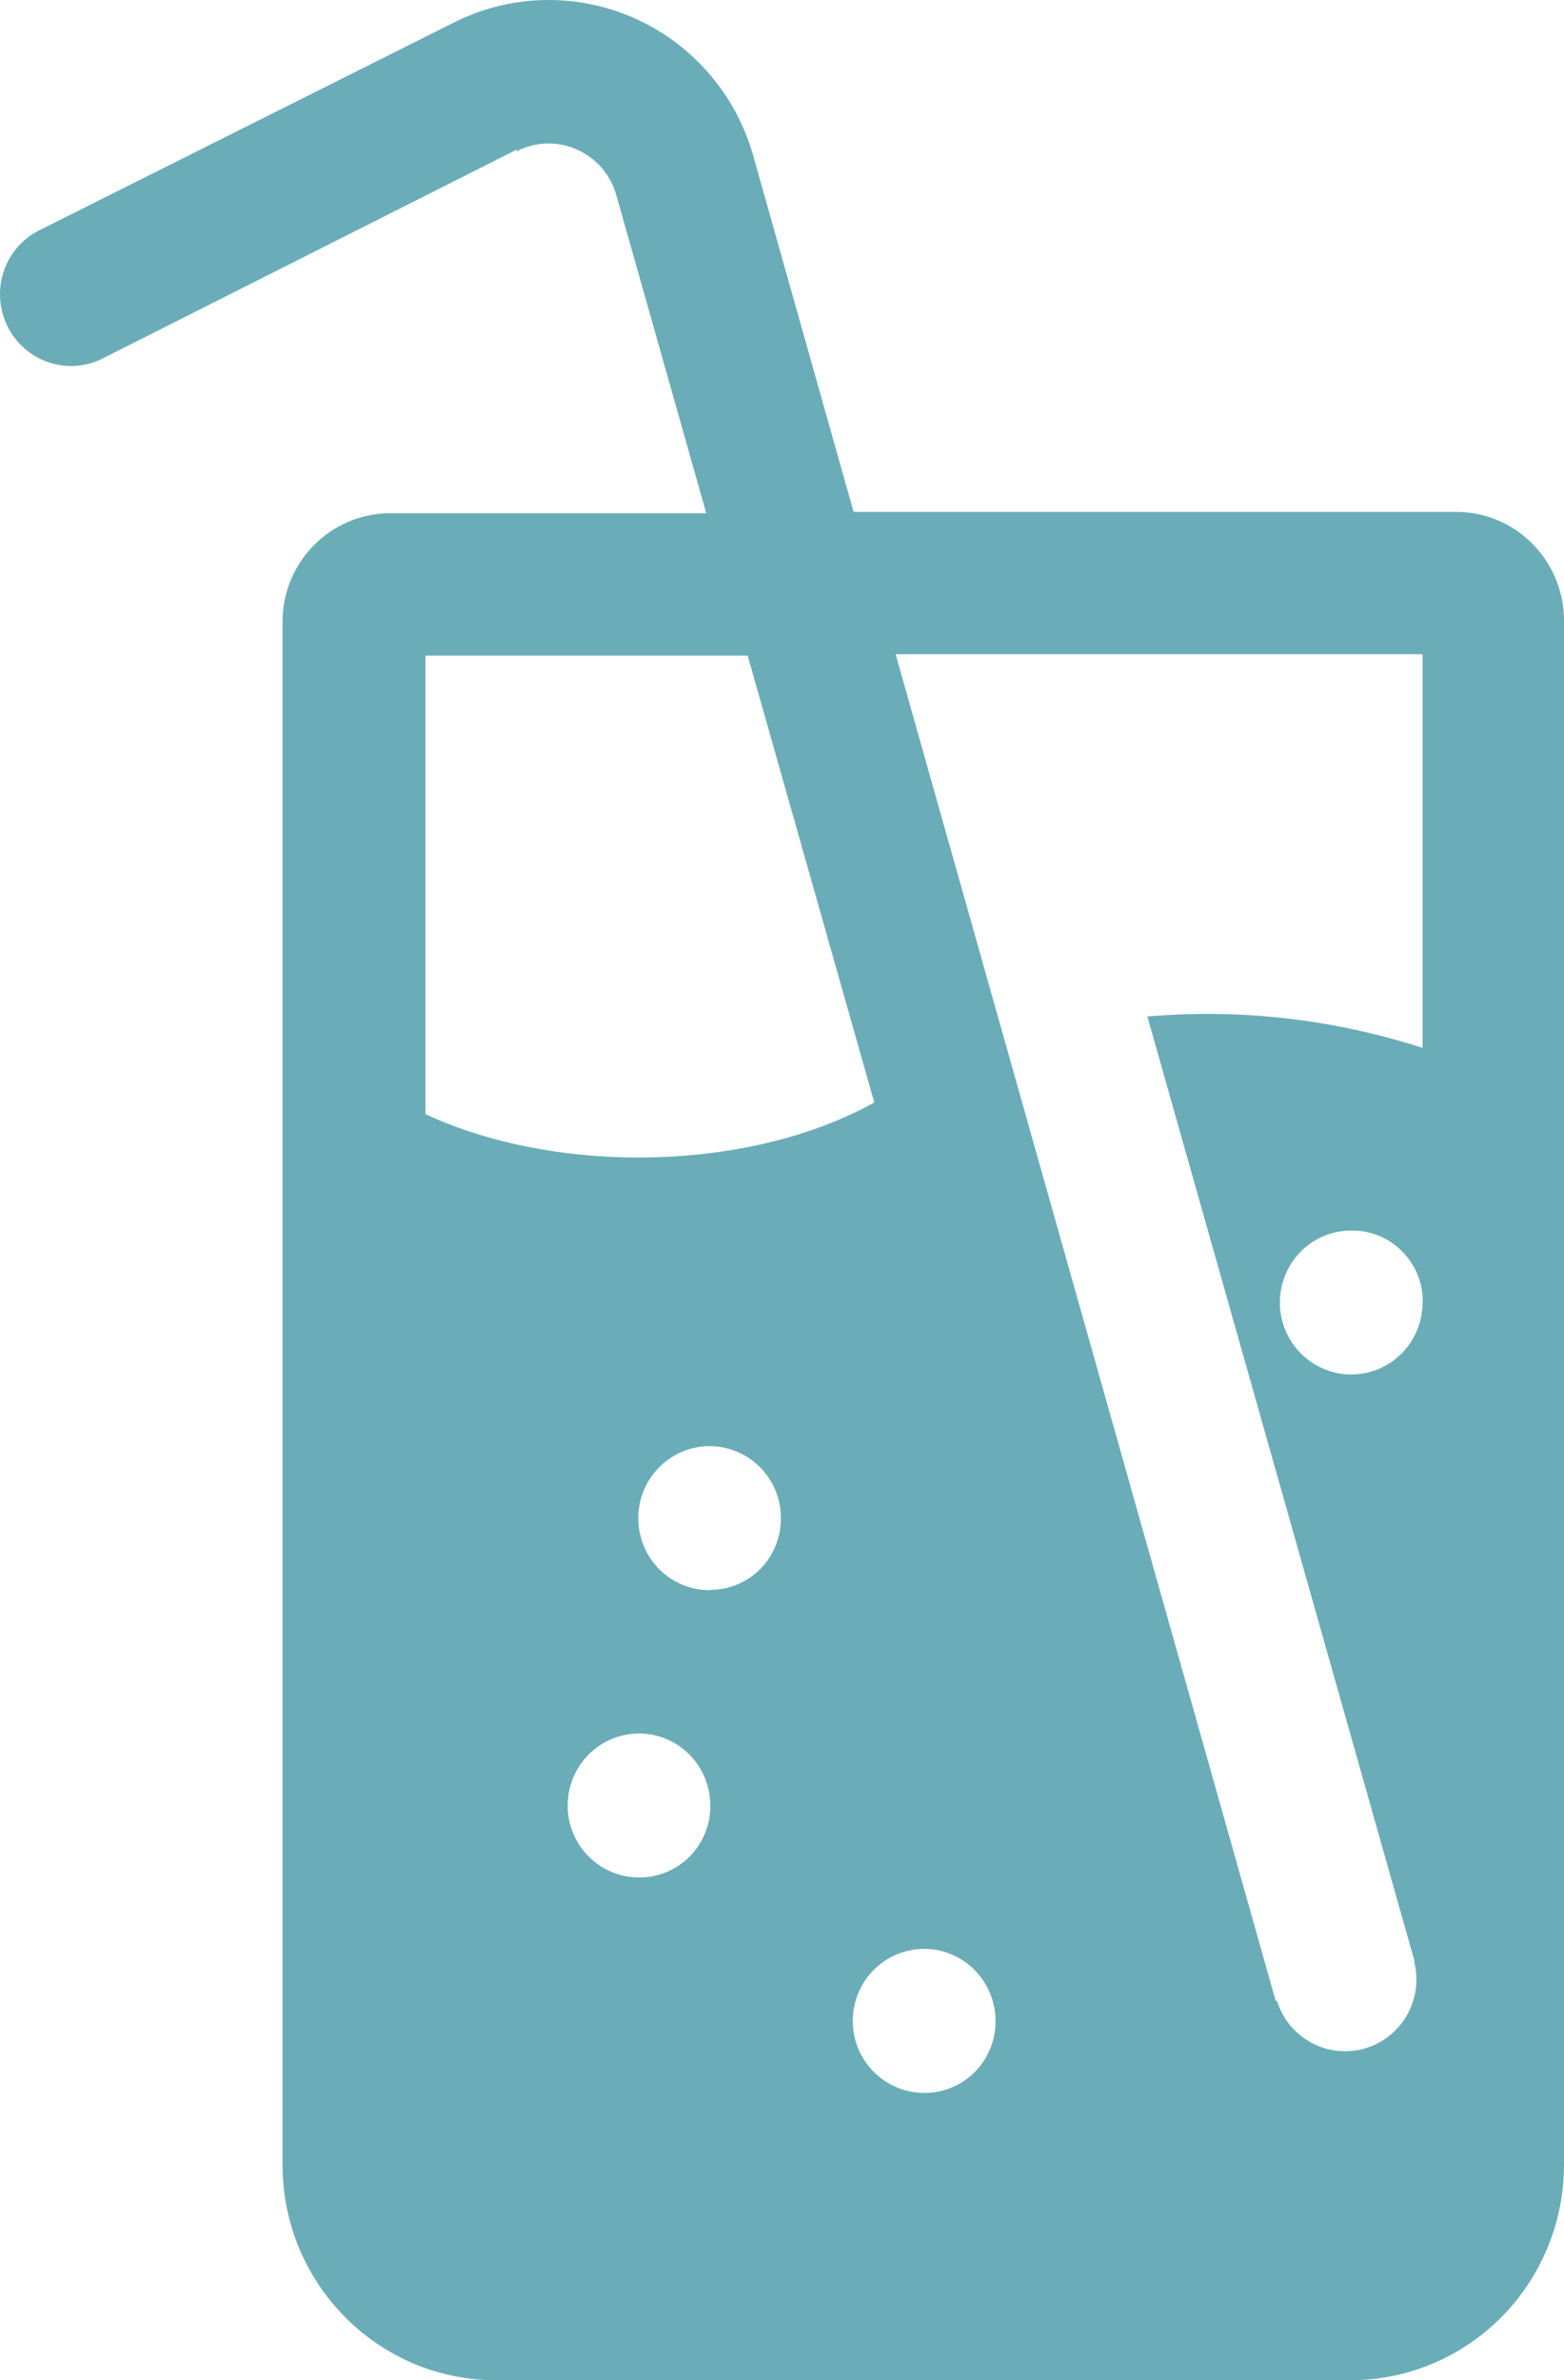 <svg width="23" height="35" viewBox="0 0 23 35" fill="none" xmlns="http://www.w3.org/2000/svg">
<path d="M1.482 5.285L7.599 2.2V2.224C7.877 2.081 8.202 2.072 8.487 2.2C8.77 2.326 8.983 2.575 9.066 2.878L10.386 7.547H5.698C4.853 7.57 4.173 8.257 4.155 9.111V31.83C4.153 33.574 5.552 34.994 7.283 35H19.855C20.69 35.002 21.49 34.667 22.079 34.073C22.67 33.477 23 32.67 23 31.83V9.111C22.991 8.238 22.29 7.533 21.425 7.527H12.553L11.076 2.286C10.818 1.381 10.175 0.639 9.319 0.263C8.465 -0.113 7.487 -0.085 6.655 0.341L0.537 3.407C0.046 3.682 -0.141 4.299 0.114 4.805C0.367 5.309 0.971 5.522 1.482 5.285ZM9.402 27.607C8.977 27.609 8.593 27.352 8.428 26.957C8.266 26.562 8.354 26.106 8.654 25.802C8.954 25.499 9.405 25.407 9.798 25.571C10.19 25.735 10.446 26.121 10.446 26.549C10.449 26.829 10.339 27.1 10.143 27.299C9.947 27.496 9.679 27.609 9.402 27.607ZM10.447 23.382H10.446C10.021 23.387 9.635 23.133 9.47 22.738C9.304 22.343 9.39 21.887 9.688 21.581C9.986 21.276 10.437 21.181 10.832 21.344C11.225 21.505 11.483 21.891 11.484 22.32C11.487 22.599 11.379 22.869 11.184 23.068C10.99 23.267 10.723 23.378 10.446 23.378L10.447 23.382ZM13.591 30.775C13.166 30.775 12.783 30.516 12.62 30.121C12.459 29.726 12.548 29.27 12.848 28.968C13.149 28.665 13.6 28.574 13.992 28.738C14.383 28.902 14.64 29.288 14.64 29.717C14.643 29.998 14.533 30.269 14.335 30.468C14.138 30.667 13.87 30.778 13.591 30.775ZM20.92 9.62V15.409C19.615 14.987 18.24 14.829 16.873 14.947L20.8 28.83C20.799 28.839 20.799 28.848 20.8 28.857C20.933 29.412 20.606 29.973 20.06 30.125C19.515 30.276 18.948 29.965 18.779 29.421H18.76L13.171 9.62L20.92 9.62ZM20.92 19.148V19.149C20.922 19.578 20.667 19.965 20.274 20.13C19.882 20.294 19.43 20.204 19.129 19.9C18.829 19.598 18.738 19.142 18.903 18.745C19.065 18.35 19.45 18.093 19.875 18.095C20.153 18.091 20.422 18.201 20.619 18.4C20.816 18.598 20.926 18.868 20.923 19.149L20.92 19.148ZM12.857 16.212C11.032 17.227 8.205 17.289 6.257 16.383V9.64H10.995L12.857 16.212Z" fill="#6AADB8"/>
</svg>
